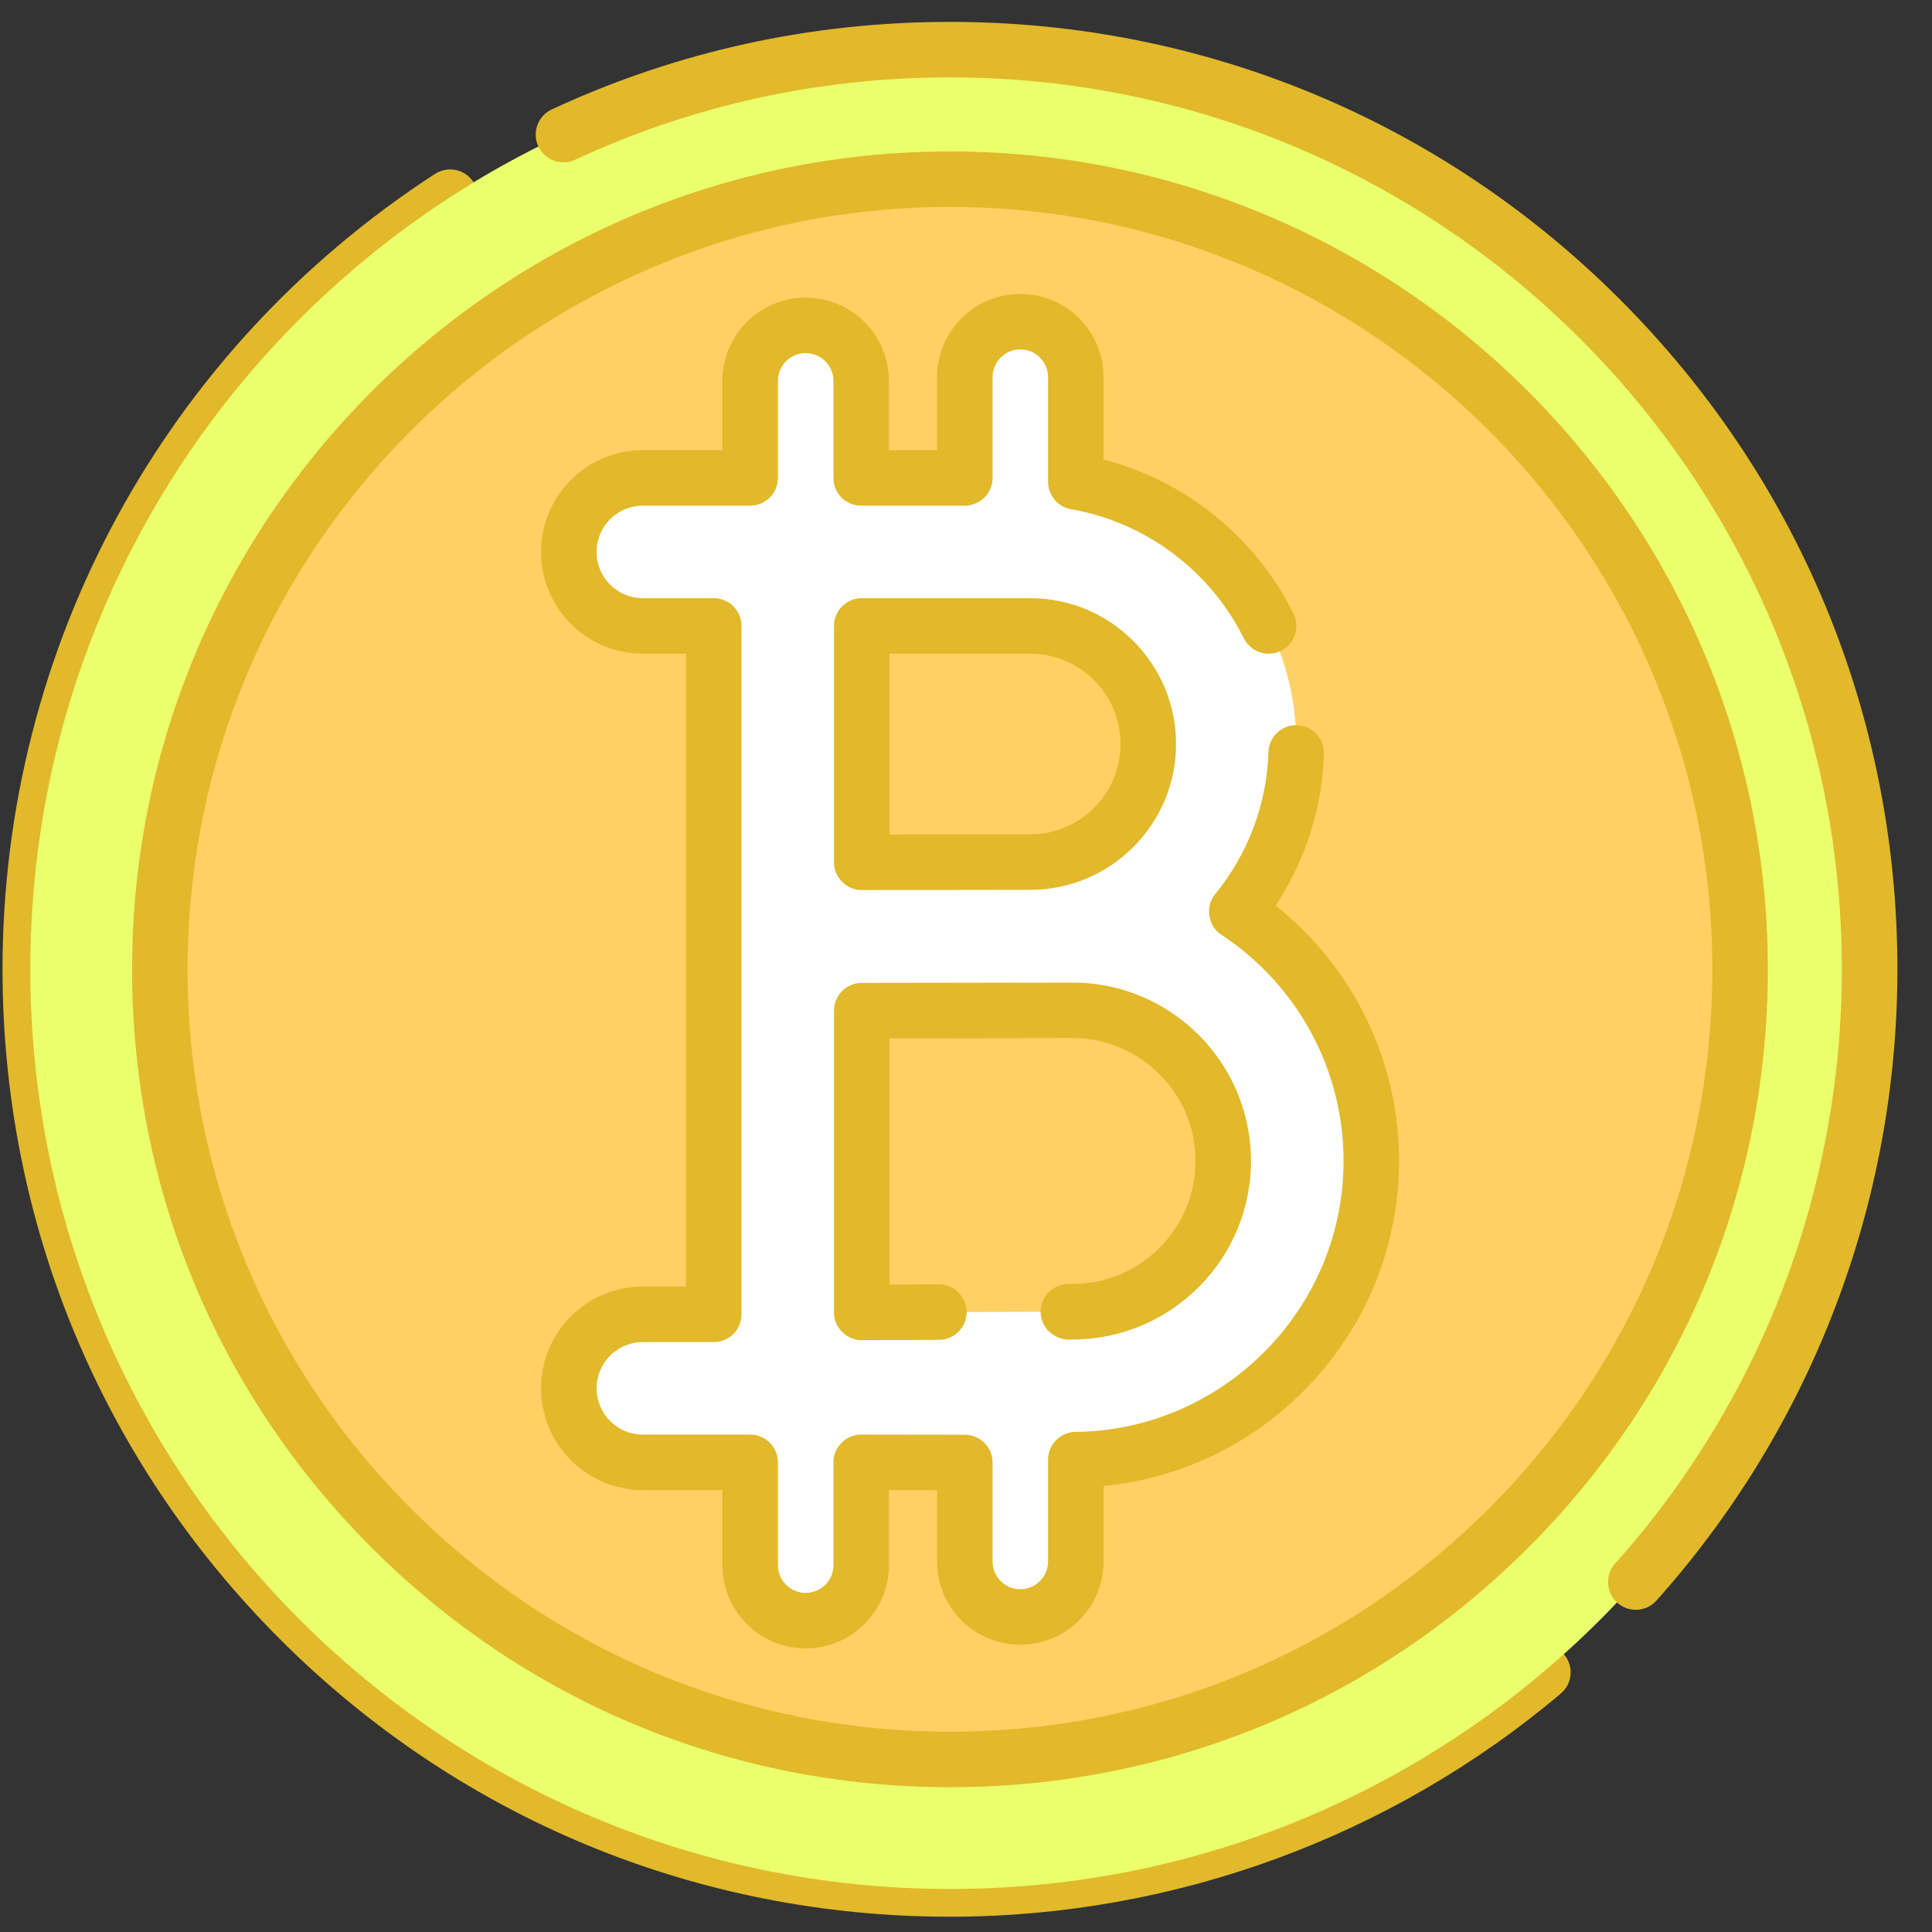 <svg width="52" height="52" viewBox="0 0 52 52" fill="none" xmlns="http://www.w3.org/2000/svg">
<rect x="0" y="0" width="52" height="52" fill="#333333" stroke="none"/>
<path d="M26.565 50.822C26.235 50.835 25.903 50.842 25.569 50.842C11.899 50.842 0.816 39.76 0.816 26.089C0.816 12.419 11.899 1.336 25.569 1.336C25.903 1.336 26.235 1.343 26.565 1.356C13.357 1.878 2.809 12.753 2.809 26.089C2.809 39.426 13.357 50.3 26.565 50.822Z" fill="#EAFF6B"/>
<path d="M25.567 47.356C19.887 47.356 14.546 45.144 10.53 41.127C6.513 37.11 4.301 31.77 4.301 26.089C4.301 14.363 13.841 4.823 25.567 4.823C37.294 4.823 46.834 14.363 46.834 26.089C46.834 31.77 44.622 37.11 40.605 41.127C36.589 45.144 31.248 47.356 25.567 47.356Z" fill="#ECB880"/>
<path d="M41.428 40.257C41.163 40.553 40.889 40.843 40.605 41.127C36.588 45.144 31.248 47.356 25.567 47.356C19.887 47.356 14.547 45.144 10.529 41.127C6.513 37.11 4.301 31.77 4.301 26.089C4.301 19.796 7.049 14.133 11.407 10.235C8.042 13.999 5.994 18.963 5.994 24.396C5.994 30.076 8.206 35.417 12.223 39.434C16.24 43.45 21.58 45.662 27.261 45.662C32.54 45.662 37.526 43.751 41.428 40.257Z" fill="#FFC250"/>
<path d="M41.045 44.44C36.726 48.087 31.23 50.095 25.568 50.095C12.332 50.095 1.562 39.326 1.562 26.089C1.562 17.92 5.66 10.386 12.522 5.934C12.869 5.709 12.967 5.247 12.743 4.901C12.518 4.554 12.055 4.456 11.709 4.68C4.42 9.409 0.068 17.412 0.068 26.089C0.068 32.9 2.721 39.304 7.537 44.12C12.354 48.937 18.757 51.589 25.568 51.589C31.582 51.589 37.421 49.456 42.009 45.582C42.325 45.316 42.364 44.845 42.098 44.529C41.832 44.214 41.361 44.174 41.045 44.44Z" fill="#E1B92A"/>
<path d="M25.569 50.842C39.24 50.842 50.322 39.76 50.322 26.089C50.322 12.419 39.24 1.336 25.569 1.336C11.899 1.336 0.816 12.419 0.816 26.089C0.816 39.76 11.899 50.842 25.569 50.842Z" fill="#EAFF6B"/>
<path d="M25.567 47.356C19.887 47.356 14.546 45.144 10.53 41.127C6.513 37.11 4.301 31.77 4.301 26.089C4.301 14.363 13.841 4.823 25.567 4.823C37.294 4.823 46.834 14.363 46.834 26.089C46.834 31.77 44.622 37.11 40.605 41.127C36.589 45.144 31.248 47.356 25.567 47.356Z" fill="#FFD064"/>
<path d="M36.908 31.249C36.908 28.447 35.466 25.976 33.286 24.536C34.288 23.304 34.89 21.734 34.89 20.025C34.89 16.494 32.321 13.554 28.955 12.97V10.152C28.955 9.327 28.286 8.658 27.461 8.658C26.636 8.658 25.967 9.327 25.967 10.152V12.863H23.178V10.252C23.178 9.426 22.509 8.757 21.684 8.757C20.858 8.757 20.189 9.426 20.189 10.252V12.863H17.301C16.201 12.863 15.309 13.755 15.309 14.855C15.309 15.955 16.201 16.847 17.301 16.847H19.209V35.375H17.301C16.201 35.375 15.309 36.267 15.309 37.367C15.309 38.467 16.201 39.359 17.301 39.359H20.189V42.127C20.189 42.952 20.858 43.621 21.684 43.621C22.509 43.621 23.178 42.952 23.178 42.127V39.359L25.967 39.363V42.027C25.967 42.852 26.636 43.521 27.461 43.521C28.286 43.521 28.955 42.852 28.955 42.027V39.287C33.348 39.24 36.908 35.653 36.908 31.249ZM27.728 16.847C29.48 16.847 30.906 18.273 30.906 20.025C30.906 21.777 29.48 23.203 27.728 23.203C27.251 23.203 23.194 23.209 23.194 23.209V16.847H27.728ZM28.868 35.305C27.838 35.305 25.104 35.315 23.194 35.323V27.202C23.869 27.199 28.868 27.193 28.868 27.193C31.104 27.193 32.923 29.013 32.923 31.249C32.923 33.485 31.104 35.305 28.868 35.305Z" fill="white"/>
<path d="M43.6 8.058C38.783 3.242 32.38 0.589 25.569 0.589C21.826 0.589 18.22 1.382 14.851 2.945C14.477 3.118 14.314 3.562 14.488 3.937C14.661 4.311 15.105 4.474 15.479 4.3C18.65 2.829 22.045 2.083 25.569 2.083C38.805 2.083 49.574 12.852 49.574 26.089C49.574 32.001 47.407 37.681 43.471 42.083C43.196 42.391 43.222 42.863 43.529 43.138C43.836 43.413 44.309 43.387 44.584 43.079C48.766 38.402 51.069 32.369 51.069 26.089C51.069 19.278 48.416 12.874 43.6 8.058Z" fill="#E1B92A"/>
<path d="M3.555 26.089C3.555 31.969 5.845 37.498 10.002 41.655C14.16 45.813 19.688 48.103 25.568 48.103C31.448 48.103 36.977 45.813 41.134 41.655C45.292 37.498 47.582 31.969 47.582 26.089C47.582 13.951 37.707 4.076 25.568 4.076C13.43 4.076 3.555 13.951 3.555 26.089ZM25.568 5.57C36.883 5.57 46.088 14.775 46.088 26.089C46.088 31.57 43.953 36.723 40.078 40.599C36.202 44.474 31.049 46.609 25.568 46.609C20.087 46.609 14.935 44.474 11.059 40.599C7.183 36.723 5.049 31.57 5.049 26.089C5.049 14.775 14.254 5.57 25.568 5.57Z" fill="#E1B92A"/>
<path d="M17.302 34.628C15.791 34.628 14.562 35.857 14.562 37.367C14.562 38.877 15.791 40.106 17.302 40.106H19.443V42.127C19.443 43.362 20.449 44.368 21.685 44.368C22.92 44.368 23.926 43.362 23.926 42.127V40.107L25.221 40.109V42.027C25.221 43.263 26.226 44.268 27.462 44.268C28.698 44.268 29.703 43.263 29.703 42.027V39.995C34.151 39.571 37.656 35.793 37.656 31.249C37.656 28.554 36.427 26.037 34.333 24.373C35.138 23.159 35.585 21.762 35.634 20.291C35.648 19.878 35.324 19.533 34.912 19.519C34.497 19.503 34.154 19.829 34.141 20.241C34.094 21.647 33.598 22.97 32.707 24.065C32.429 24.392 32.512 24.931 32.875 25.16C34.933 26.519 36.162 28.795 36.162 31.249C36.162 35.227 32.926 38.497 28.948 38.54C28.539 38.544 28.209 38.877 28.209 39.287V42.027C28.209 42.439 27.874 42.774 27.462 42.774C27.05 42.774 26.715 42.439 26.715 42.027V39.363C26.715 38.951 26.381 38.617 25.969 38.616L23.18 38.612C22.778 38.604 22.424 38.957 22.432 39.359V42.127C22.432 42.538 22.096 42.873 21.685 42.873C21.273 42.873 20.938 42.538 20.938 42.127V39.359C20.938 38.946 20.603 38.612 20.19 38.612H17.302C16.615 38.612 16.057 38.053 16.057 37.367C16.057 36.68 16.615 36.122 17.302 36.122H19.21C19.623 36.122 19.957 35.787 19.957 35.375V16.847C19.957 16.435 19.623 16.1 19.21 16.1H17.302C16.615 16.1 16.057 15.542 16.057 14.855C16.057 14.168 16.615 13.61 17.302 13.61H20.19C20.603 13.61 20.938 13.276 20.938 12.863V10.252C20.938 9.839 21.273 9.504 21.685 9.504C22.096 9.504 22.432 9.839 22.432 10.252V12.863C22.432 13.276 22.766 13.61 23.179 13.61H25.968C26.38 13.61 26.715 13.276 26.715 12.863V10.152C26.715 9.74 27.05 9.405 27.462 9.405C27.874 9.405 28.209 9.74 28.209 10.152V12.97C28.209 13.334 28.471 13.644 28.828 13.706C30.83 14.054 32.568 15.352 33.477 17.18C33.661 17.549 34.11 17.7 34.479 17.516C34.849 17.332 34.999 16.884 34.815 16.514C33.79 14.453 31.908 12.938 29.703 12.368V10.152C29.703 8.916 28.698 7.911 27.462 7.911C26.226 7.911 25.221 8.916 25.221 10.152V12.116H23.926V10.252C23.926 9.016 22.92 8.01 21.685 8.01C20.449 8.01 19.443 9.016 19.443 10.252V12.116H17.302C15.791 12.116 14.562 13.345 14.562 14.855C14.562 16.366 15.791 17.594 17.302 17.594H18.463V34.628H17.302Z" fill="#E1B92A"/>
<path d="M23.195 23.956H23.196C23.196 23.956 27.252 23.95 27.729 23.95C29.893 23.95 31.654 22.189 31.654 20.025C31.654 17.861 29.893 16.1 27.729 16.1H23.195C22.782 16.1 22.447 16.434 22.447 16.847V23.209C22.439 23.61 22.793 23.964 23.195 23.956ZM23.942 17.594H27.729C29.069 17.594 30.16 18.685 30.16 20.025C30.16 21.365 29.069 22.456 27.729 22.456C27.382 22.456 25.137 22.459 23.942 22.461V17.594Z" fill="#E1B92A"/>
<path d="M28.869 34.558C28.42 34.511 28.006 34.843 28.009 35.305C28.006 35.766 28.42 36.099 28.869 36.052C31.517 36.052 33.671 33.897 33.671 31.249C33.671 28.601 31.517 26.446 28.868 26.446C28.818 26.446 23.86 26.452 23.191 26.455C22.78 26.456 22.447 26.79 22.447 27.202V35.323C22.439 35.725 22.795 36.079 23.198 36.07L25.273 36.062C25.686 36.06 26.019 35.725 26.017 35.312C26.016 34.9 25.682 34.568 25.27 34.568C25.269 34.568 25.268 34.568 25.267 34.568L23.942 34.573V27.947C25.518 27.944 28.828 27.94 28.869 27.94C30.693 27.94 32.177 29.425 32.177 31.249C32.177 33.073 30.693 34.558 28.869 34.558Z" fill="#E1B92A"/>
</svg>
